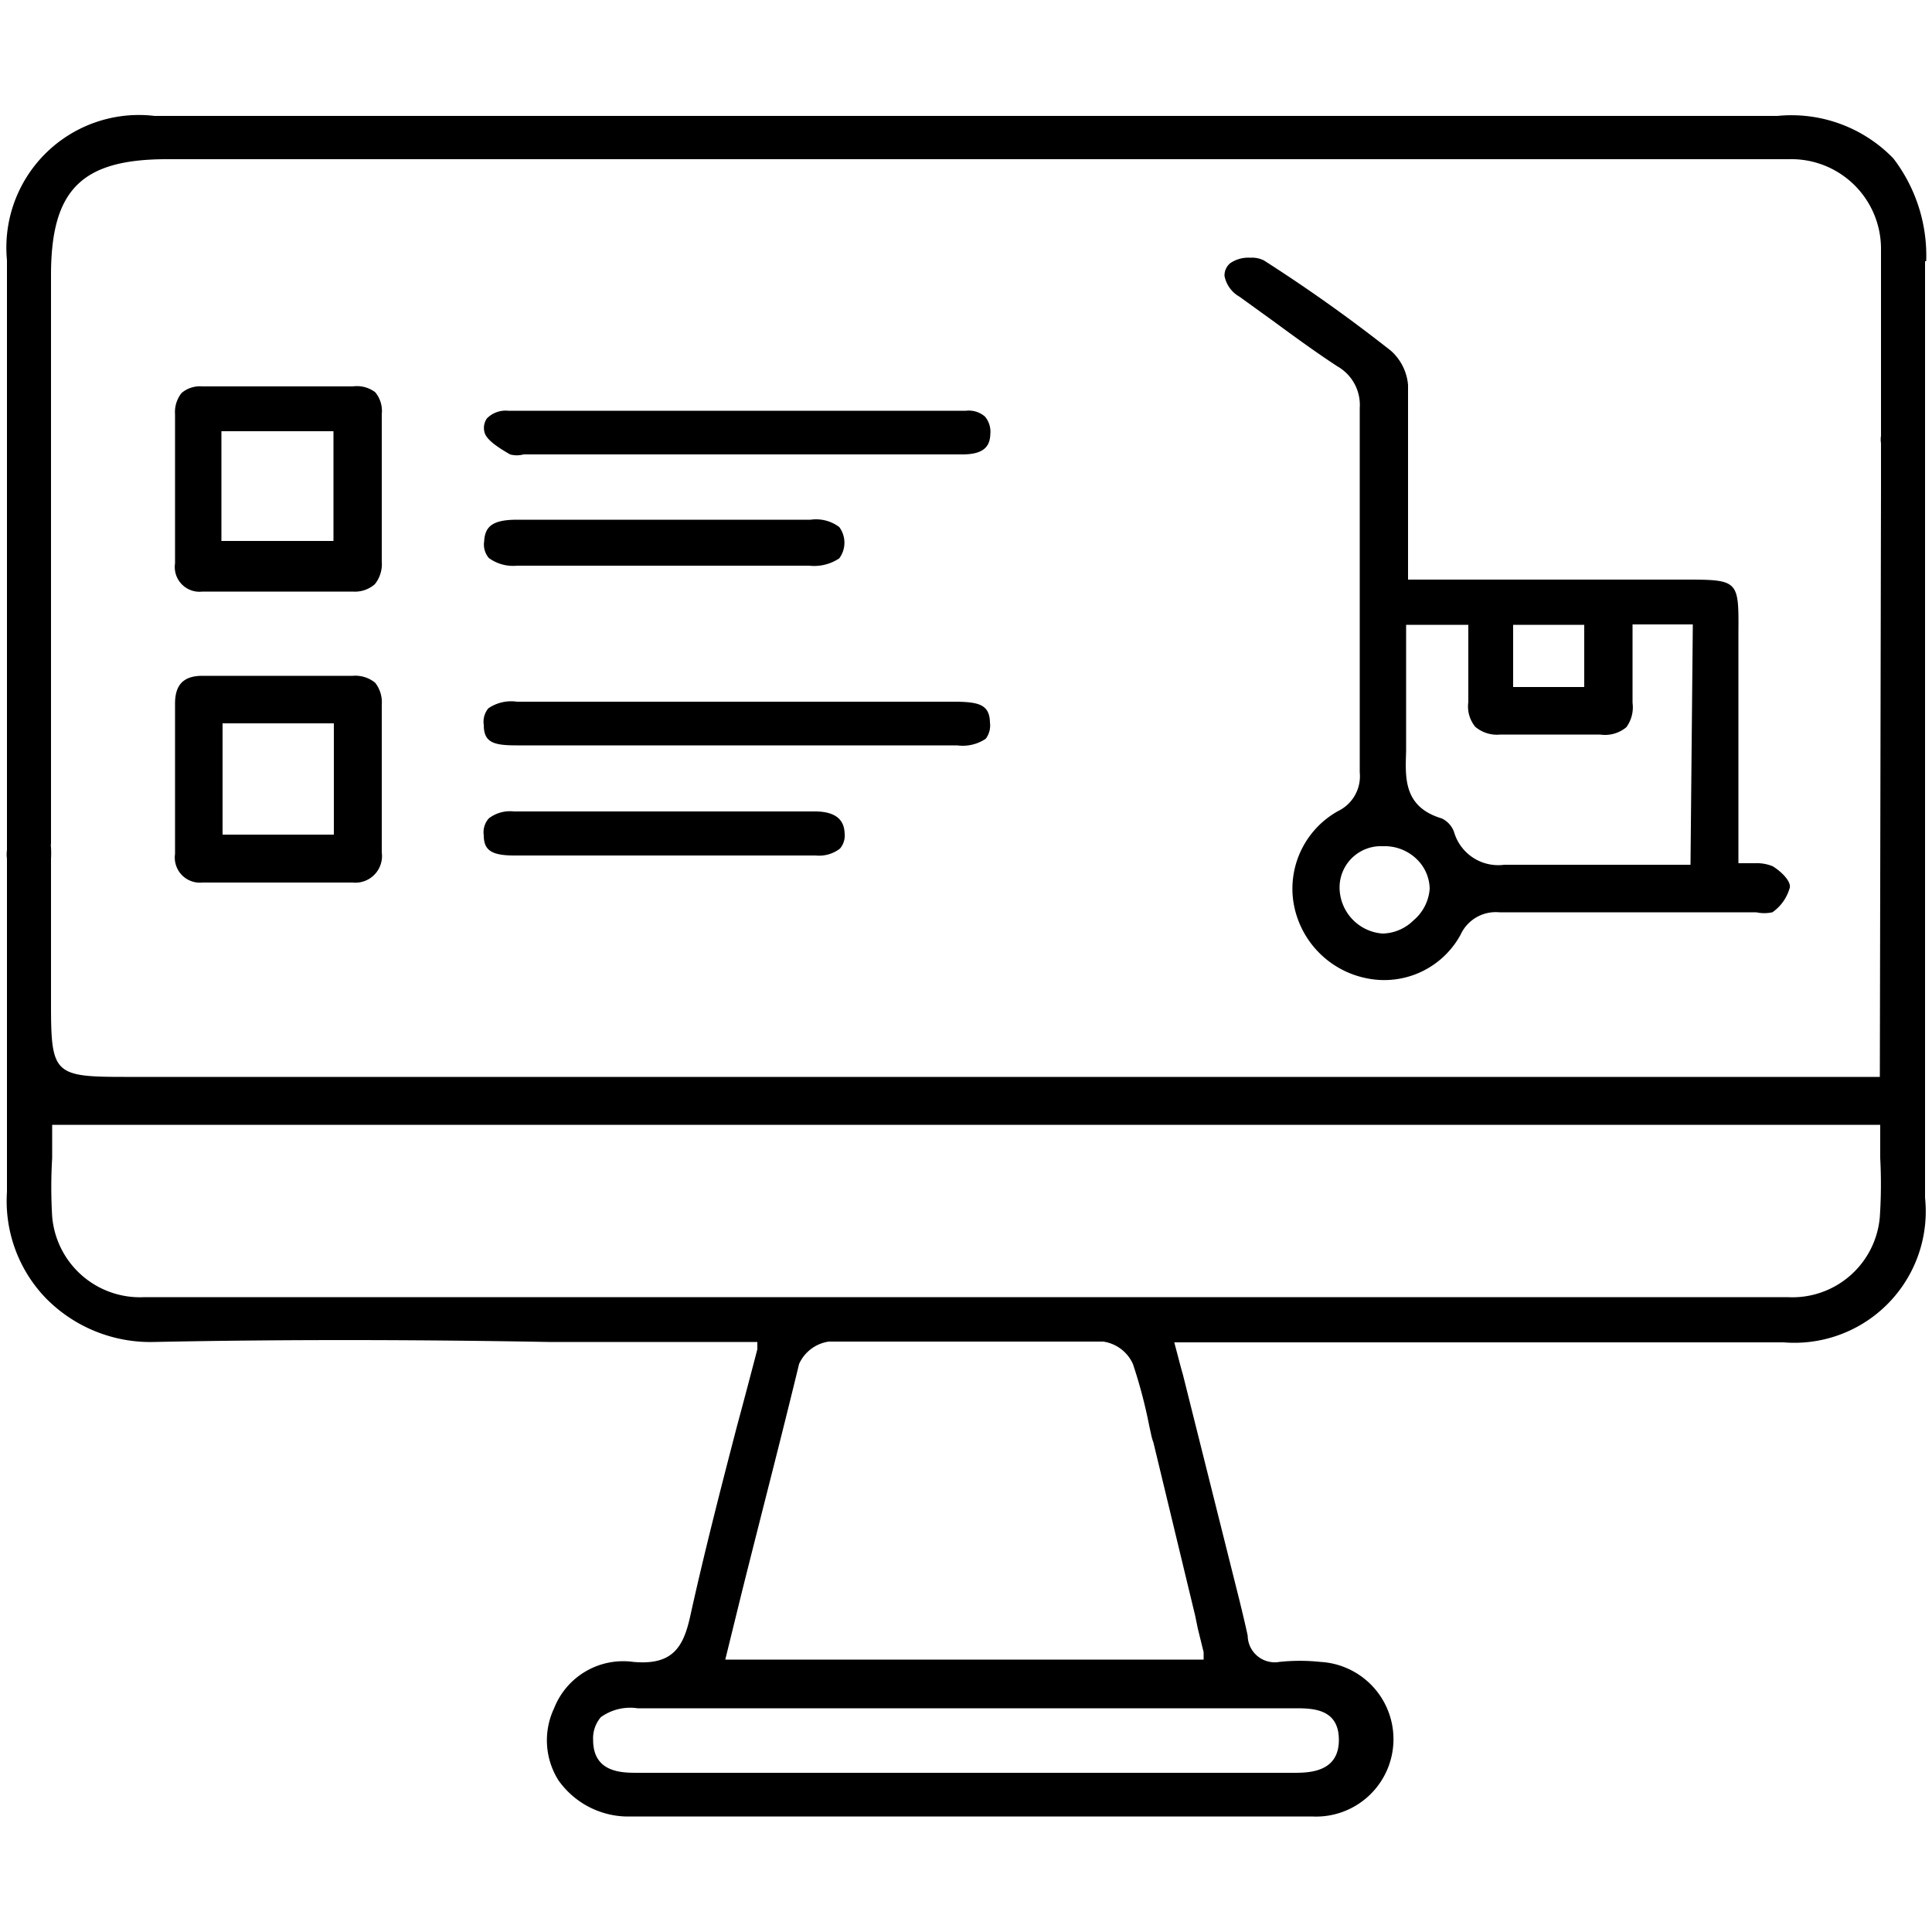 <svg id="图层_1" data-name="图层 1" xmlns="http://www.w3.org/2000/svg" viewBox="0 0 50 50"><path d="M49.85,6.76h0A4.14,4.14,0,0,0,49,4.1,3.67,3.67,0,0,0,46,3H4A3.43,3.43,0,0,0,.18,6.73v15h0V22a.81.81,0,0,0,0,.22V26h0V26c0,.4,0,.8,0,1.19,0,1.2,0,2.44,0,3.66a3.62,3.62,0,0,0,1,2.74A3.79,3.79,0,0,0,4,34.73c3.4-.07,6.86-.06,10.2,0h5.4l0,.19c-.18.69-.36,1.37-.53,2-.44,1.69-.85,3.29-1.21,4.92-.18.81-.47,1.26-1.47,1.17a1.92,1.92,0,0,0-2.05,1.2,1.94,1.94,0,0,0,.11,1.86,2.21,2.21,0,0,0,1.89.94H31.61c.77,0,1.56,0,2.34,0a2,2,0,0,0,.22-4,5,5,0,0,0-1.06,0,.7.7,0,0,1-.82-.68c-.06-.28-.13-.57-.2-.86h0L30.72,36h0l-.11-.44c-.06-.2-.11-.41-.17-.63l-.05-.19H46.16A3.4,3.4,0,0,0,49.82,31V12.64h0V6.76ZM33.5,44.21c.46,0,1.15,0,1.15.82s-.74.85-1.15.85h-17c-.4,0-1.15,0-1.15-.85a.84.84,0,0,1,.2-.59,1.3,1.3,0,0,1,.95-.23h17ZM31,42.15l.15.61,0,.19H18.77l.44-1.79c.5-2,1-3.92,1.47-5.86a1,1,0,0,1,.77-.58c2.36,0,4.75,0,7.1,0a1,1,0,0,1,.77.58,12.85,12.85,0,0,1,.42,1.59l.05.23a1.29,1.29,0,0,0,.06.21l1.08,4.48h0ZM48.65,31.49a2.27,2.27,0,0,1-2.39,2.08H3.74a2.28,2.28,0,0,1-2.39-2.09,12.6,12.6,0,0,1,0-1.51c0-.24,0-.47,0-.71v-.15H48.66v.15c0,.24,0,.48,0,.71A12.77,12.77,0,0,1,48.65,31.49Zm0-3.62H3.22c-1.83,0-1.9-.08-1.9-1.9V22.23a2.81,2.81,0,0,0,0-.3.31.31,0,0,1,0-.1v-.12h0V7.12c0-2.21.79-3,3-3H45.14c.38,0,.77,0,1.16,0a2.32,2.32,0,0,1,2.38,2.35v.27h0v4.54a.6.6,0,0,0,0,.19v1.16h0Z"/><path d="M45.88,22.42a1.07,1.07,0,0,0-.45-.08l-.31,0-.13,0V16.39C45,15,45,15,43.55,15H36.44l0-.45c0-.19,0-.36,0-.53V12.79c0-.93,0-1.89,0-2.83A1.34,1.34,0,0,0,36,9.08c-1.13-.89-2.21-1.65-3.29-2.34a.68.68,0,0,0-.35-.07.83.83,0,0,0-.52.14.41.41,0,0,0-.15.33.79.79,0,0,0,.39.54l.9.65c.53.39,1.08.79,1.63,1.15a1.15,1.15,0,0,1,.58,1.08c0,2.93,0,6,0,9.43a1,1,0,0,1-.56,1,2.3,2.3,0,0,0-1.16,2.33,2.39,2.39,0,0,0,1.91,2,2.25,2.25,0,0,0,2.42-1.13,1,1,0,0,1,1-.58h0c1.84,0,3.7,0,5.5,0h1.15a1,1,0,0,0,.42,0,1.15,1.15,0,0,0,.45-.64C46.35,22.81,46.12,22.57,45.88,22.42Zm-6.72-6.25H41v1.61H39.16Zm-2.58,7.65a1.17,1.17,0,0,1-.8.34h0a1.2,1.2,0,0,1-1.11-1.26h0a1.07,1.07,0,0,1,1.12-1,1.19,1.19,0,0,1,.88.34A1.09,1.09,0,0,1,37,23,1.18,1.18,0,0,1,36.58,23.82Zm7.17-1.44H40.51c-.41,0-.83,0-1.24,0h-.34a1.19,1.19,0,0,1-1.3-.85.62.62,0,0,0-.32-.35c-1-.3-.94-1.07-.92-1.74v-.08c0-.7,0-1.39,0-2.12V16.17H38v.72c0,.43,0,.86,0,1.28a.83.83,0,0,0,.18.64.87.87,0,0,0,.65.2h2.58a.86.86,0,0,0,.68-.19.87.87,0,0,0,.16-.63c0-.41,0-.82,0-1.25v-.78h1.56Z"/><path d="M4.53,14.58a.64.64,0,0,0,.71.73H9.13a.78.78,0,0,0,.57-.19.83.83,0,0,0,.18-.59c0-.42,0-.85,0-1.27V12.12c0-.47,0-.94,0-1.4a.76.76,0,0,0-.17-.57A.79.79,0,0,0,9.13,10H5.23a.73.73,0,0,0-.53.17.79.79,0,0,0-.17.55v3.89Zm1.2-3.42h2.9V14H5.73Z"/><path d="M9.71,17.67a.81.81,0,0,0-.58-.18H5.24c-.49,0-.71.23-.71.72V22.1a.65.65,0,0,0,.71.74c1.18,0,2.45,0,3.88,0a.69.69,0,0,0,.76-.78c0-.42,0-.83,0-1.25v-1.2c0-.46,0-.91,0-1.37A.82.82,0,0,0,9.71,17.67ZM8.64,21.6H5.76V18.72H8.64Z"/><path d="M25,10.63H13.15a.68.68,0,0,0-.55.2.43.43,0,0,0-.06.36c.05.21.42.43.66.57a.66.66,0,0,0,.35,0l.22,0H24.91c.62,0,.71-.27.72-.53a.61.61,0,0,0-.14-.45A.64.64,0,0,0,25,10.63Z"/><path d="M24.76,18.16H13.38a1.05,1.05,0,0,0-.74.17.54.54,0,0,0-.12.43c0,.46.26.53.85.53h11.4a1.07,1.07,0,0,0,.74-.17.57.57,0,0,0,.11-.42C25.61,18.24,25.34,18.17,24.76,18.16Z"/><path d="M13.38,14.64h7.56a1.17,1.17,0,0,0,.78-.19.68.68,0,0,0,0-.81,1,1,0,0,0-.74-.19h0c-.85,0-1.71,0-2.56,0H16.15c-.92,0-1.84,0-2.76,0h0c-.61,0-.84.15-.86.56a.54.54,0,0,0,.12.43A1.06,1.06,0,0,0,13.38,14.64Z"/><path d="M21.09,21H13.3a.9.9,0,0,0-.65.18.54.54,0,0,0-.13.44c0,.39.21.52.79.52h7.8a.88.88,0,0,0,.63-.18.52.52,0,0,0,.12-.38C21.85,21.43,21.84,21,21.09,21Z"/></svg>